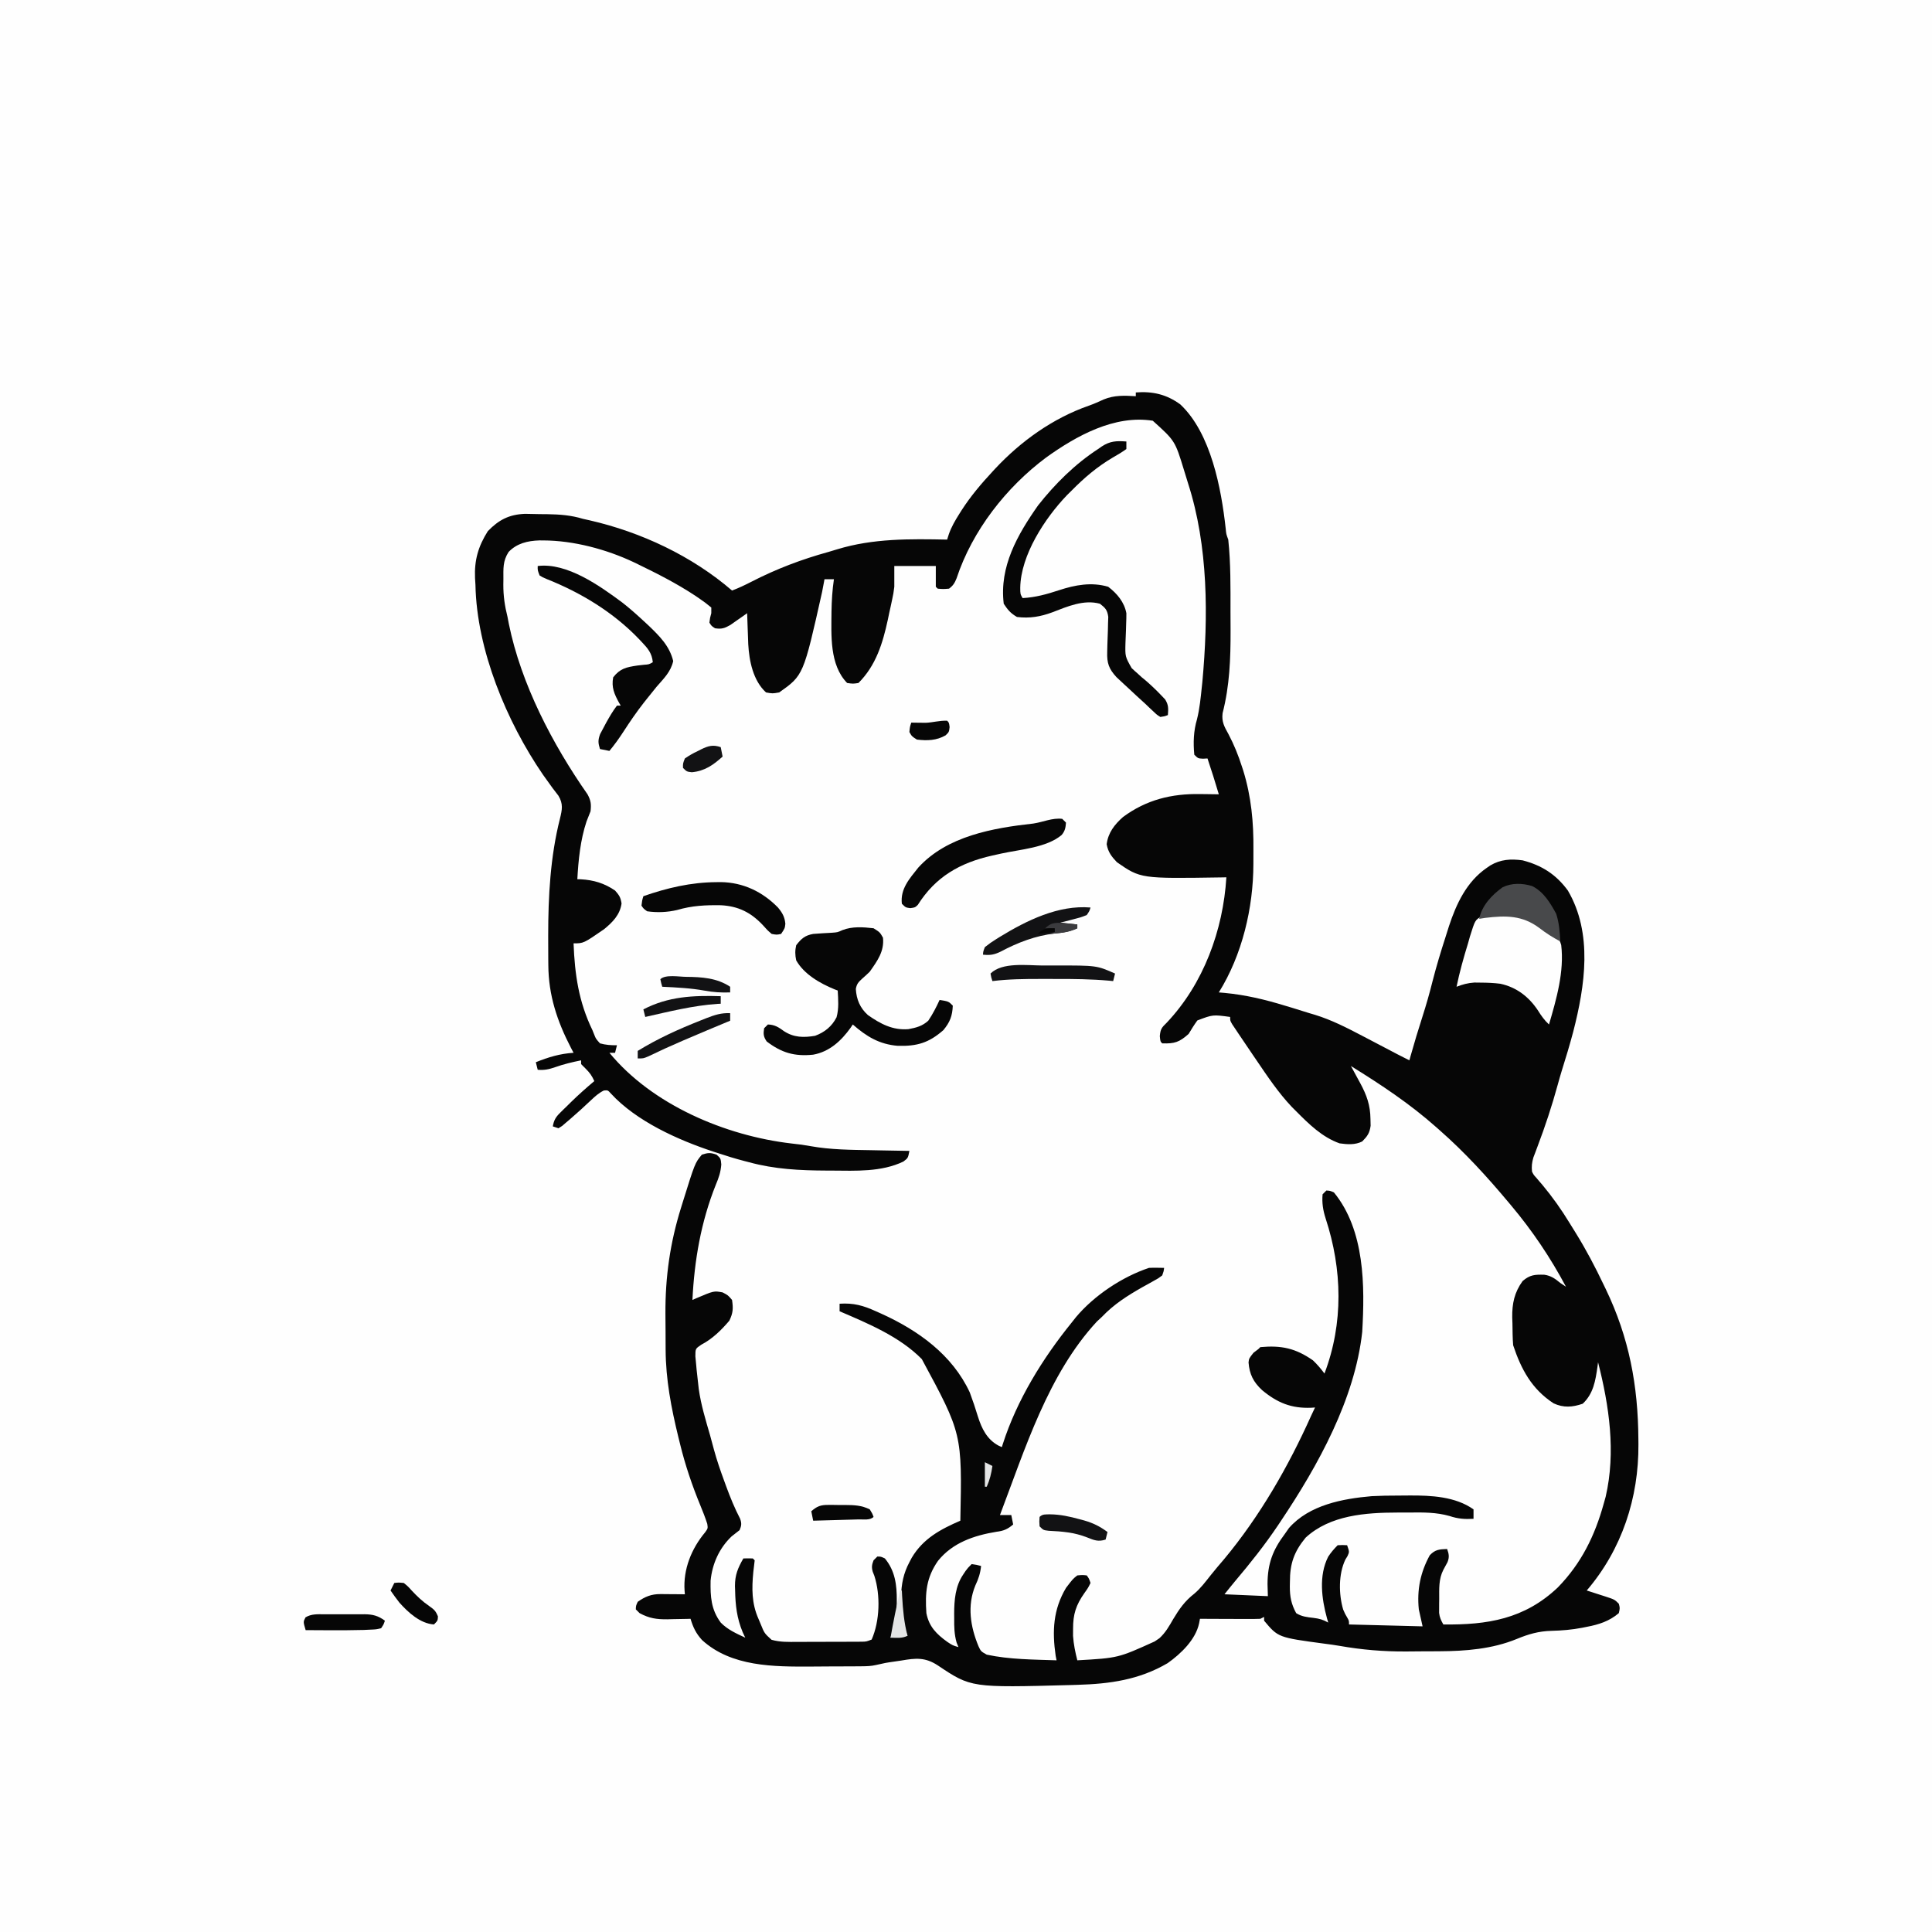 <svg version="1.1" xmlns="http://www.w3.org/2000/svg" width="1024" height="1024">
<rect width="100%" height="100%" fill="#808080" stroke="none"/>
<path d="M0 0 C337.92 0 675.84 0 1024 0 C1024 337.92 1024 675.84 1024 1024 C686.08 1024 348.16 1024 0 1024 C0 686.08 0 348.16 0 0 Z " fill="#FEFEFE" transform="translate(0,0)"/>
<path d="M0 0 C8.927 -0.684 16.329 1.014 23.625 6.375 C39.857 21.652 45.335 51.075 47.641 72.129 C47.913 75.065 47.913 75.065 49 78 C50.349 90.623 50.186 103.385 50.185 116.063 C50.187 119.428 50.206 122.793 50.225 126.158 C50.264 141.131 49.74 155.438 46 170 C45.439 174.58 46.906 177.139 49.125 181.125 C52.063 186.698 54.333 192.312 56.25 198.312 C56.483 199.021 56.717 199.73 56.958 200.459 C61.208 214.248 62.48 227.934 62.336 242.286 C62.312 244.828 62.316 247.37 62.322 249.912 C62.283 273.176 56.422 298.049 44 318 C45.528 318.13 45.528 318.13 47.086 318.262 C58.156 319.317 68.387 321.745 79 325 C80.189 325.354 81.377 325.709 82.602 326.074 C85.743 327.023 88.871 328.009 92 329 C92.958 329.282 93.916 329.565 94.902 329.855 C103.775 332.583 111.811 336.711 120 341 C120.892 341.465 121.783 341.93 122.702 342.409 C128.098 345.223 133.489 348.05 138.872 350.89 C140.904 351.95 142.947 352.982 145 354 C145.219 353.21 145.438 352.42 145.664 351.605 C147.626 344.628 149.715 337.711 151.938 330.812 C153.92 324.645 155.682 318.472 157.25 312.188 C159.278 304.24 161.647 296.407 164.174 288.605 C164.792 286.689 165.394 284.767 165.995 282.844 C169.914 270.943 175.384 259.3 186 252 C186.625 251.569 187.25 251.139 187.895 250.695 C193.385 247.453 198.756 247.152 205 248 C215.242 250.669 222.739 255.456 229 264 C242.311 286.699 238.102 314.49 231.847 338.832 C229.981 345.813 227.921 352.716 225.737 359.604 C224.981 362.063 224.284 364.533 223.605 367.016 C220.56 378.142 216.991 388.95 212.895 399.739 C212.52 400.743 212.145 401.747 211.758 402.781 C211.419 403.669 211.08 404.556 210.731 405.471 C209.949 408.176 209.701 410.201 210 413 C210.91 414.774 210.91 414.774 212.309 416.277 C212.804 416.866 213.299 417.454 213.809 418.061 C214.615 418.99 214.615 418.99 215.438 419.938 C220.829 426.412 225.537 433.039 229.919 440.228 C231.026 442.042 232.149 443.845 233.273 445.648 C238.745 454.504 243.534 463.601 248 473 C248.334 473.689 248.668 474.378 249.012 475.088 C261.505 501.007 266.21 526.386 266.375 554.938 C266.383 555.775 266.391 556.613 266.4 557.477 C266.606 585.894 257.628 613.262 239 635 C240.06 635.338 241.119 635.675 242.211 636.023 C243.599 636.474 244.987 636.924 246.375 637.375 C247.074 637.597 247.772 637.818 248.492 638.047 C253.773 639.773 253.773 639.773 256 642 C256.625 644.312 256.625 644.312 256 647 C251.008 651.259 245.395 653.061 239.062 654.25 C237.826 654.501 237.826 654.501 236.565 654.756 C231.124 655.793 225.84 656.238 220.312 656.375 C213.52 656.556 208.144 658.109 201.891 660.696 C188.919 666.02 174.788 667.135 160.883 667.203 C159.946 667.209 159.008 667.215 158.043 667.22 C156.068 667.23 154.093 667.236 152.118 667.24 C149.167 667.25 146.217 667.281 143.266 667.312 C131.273 667.379 119.857 666.429 108.049 664.352 C105.394 663.896 102.73 663.535 100.059 663.191 C75.445 659.893 75.445 659.893 68 651 C68 650.34 68 649.68 68 649 C67.34 649.33 66.68 649.66 66 650 C63.592 650.086 61.213 650.116 58.805 650.098 C58.097 650.096 57.39 650.095 56.661 650.093 C54.399 650.088 52.137 650.075 49.875 650.062 C48.342 650.057 46.81 650.053 45.277 650.049 C41.518 650.038 37.759 650.021 34 650 C33.853 650.785 33.706 651.571 33.555 652.38 C31.715 661.071 23.871 668.553 16.875 673.504 C1.743 682.378 -13.845 684.507 -31 685 C-32.095 685.034 -33.19 685.068 -34.318 685.103 C-87.281 686.531 -87.281 686.531 -104.961 674.687 C-111.658 670.31 -116.605 670.802 -124.312 672.125 C-125.383 672.282 -126.454 672.44 -127.557 672.602 C-132.746 673.347 -132.746 673.347 -137.848 674.519 C-140.268 675.06 -142.462 675.141 -144.942 675.161 C-145.925 675.171 -146.907 675.18 -147.92 675.19 C-148.98 675.194 -150.04 675.199 -151.133 675.203 C-152.239 675.209 -153.345 675.215 -154.484 675.22 C-156.832 675.23 -159.181 675.236 -161.53 675.24 C-165.063 675.25 -168.596 675.281 -172.129 675.312 C-191.857 675.407 -214.358 675.463 -229.898 661.266 C-233.123 657.711 -234.594 654.634 -236 650 C-236.569 650.016 -237.138 650.031 -237.725 650.048 C-240.337 650.11 -242.95 650.149 -245.562 650.188 C-246.905 650.225 -246.905 650.225 -248.275 650.264 C-253.998 650.327 -257.946 649.743 -263 647 C-263.66 646.34 -264.32 645.68 -265 645 C-264.938 643.063 -264.938 643.063 -264 641 C-260.125 638.246 -256.734 636.867 -251.988 636.902 C-251.231 636.906 -250.474 636.909 -249.693 636.912 C-248.908 636.92 -248.122 636.929 -247.312 636.938 C-246.515 636.942 -245.718 636.947 -244.896 636.951 C-242.931 636.963 -240.965 636.981 -239 637 C-239.052 636.386 -239.103 635.773 -239.157 635.141 C-239.962 623.749 -235.491 612.774 -228.258 604.148 C-226.781 602.079 -226.781 602.079 -227.129 599.672 C-228.214 596.343 -229.468 593.105 -230.812 589.875 C-235.212 579.175 -238.813 568.565 -241.562 557.312 C-241.866 556.082 -242.17 554.851 -242.483 553.583 C-246.232 538.202 -249.131 523.195 -249.203 507.324 C-249.209 506.319 -249.215 505.314 -249.22 504.278 C-249.23 502.156 -249.236 500.034 -249.24 497.912 C-249.25 494.735 -249.281 491.558 -249.312 488.381 C-249.415 468.788 -246.844 450.685 -241 432 C-240.758 431.218 -240.517 430.436 -240.268 429.63 C-233.097 406.605 -233.097 406.605 -227 401 C-227.718 400.755 -228.436 400.51 -229.176 400.258 C-246.124 394.137 -265.836 385.039 -278.223 371.586 C-279.846 369.785 -279.846 369.785 -281.953 369.992 C-284.662 371.326 -286.549 373.057 -288.75 375.125 C-289.624 375.935 -290.498 376.744 -291.398 377.578 C-292.257 378.377 -293.115 379.177 -294 380 C-295.452 381.299 -296.91 382.591 -298.375 383.875 C-298.981 384.409 -299.587 384.942 -300.211 385.492 C-300.801 385.99 -301.392 386.487 -302 387 C-303.009 387.87 -303.009 387.87 -304.039 388.758 C-304.686 389.168 -305.333 389.578 -306 390 C-306.99 389.67 -307.98 389.34 -309 389 C-308.418 385.711 -307.457 384.088 -305.086 381.758 C-304.191 380.87 -304.191 380.87 -303.277 379.965 C-302.65 379.358 -302.022 378.751 -301.375 378.125 C-300.468 377.226 -300.468 377.226 -299.543 376.309 C-295.513 372.347 -291.325 368.636 -287 365 C-288.304 362.137 -289.328 360.672 -291.625 358.375 C-292.801 357.199 -292.801 357.199 -294 356 C-294 355.34 -294 354.68 -294 354 C-298.696 354.944 -303.231 356.022 -307.75 357.625 C-310.953 358.741 -313.569 359.332 -317 359 C-317.33 357.68 -317.66 356.36 -318 355 C-311.268 352.295 -305.254 350.476 -298 350 C-298.688 348.693 -298.688 348.693 -299.391 347.359 C-306.683 333.295 -311.273 319.533 -311.371 303.57 C-311.382 302.594 -311.393 301.617 -311.404 300.61 C-311.431 297.449 -311.437 294.287 -311.438 291.125 C-311.44 290.044 -311.442 288.963 -311.445 287.85 C-311.445 267.158 -310.325 246.041 -305.209 225.885 C-304.045 221.115 -303.417 218.095 -306.008 213.762 C-307.019 212.383 -308.06 211.025 -309.125 209.688 C-310.258 208.128 -311.382 206.563 -312.5 204.992 C-313.083 204.18 -313.665 203.367 -314.266 202.53 C-333.502 174.466 -349.345 136.377 -350 102 C-350.073 100.809 -350.147 99.618 -350.223 98.391 C-350.629 88.836 -348.529 81.623 -343.453 73.535 C-337.643 67.53 -332.172 64.676 -323.742 64.344 C-321.119 64.365 -318.497 64.418 -315.875 64.5 C-314.556 64.51 -313.238 64.521 -311.879 64.531 C-305.243 64.638 -299.345 65.07 -293 67 C-291.246 67.391 -291.246 67.391 -289.457 67.789 C-262.145 74.053 -235.311 86.66 -214 105 C-210.417 103.655 -207.036 102.037 -203.635 100.284 C-190.479 93.514 -177.102 88.461 -162.855 84.523 C-161.302 84.085 -159.759 83.611 -158.219 83.129 C-139.25 77.336 -119.616 77.599 -100 78 C-99.566 76.626 -99.566 76.626 -99.123 75.225 C-97.746 71.269 -95.844 68.03 -93.625 64.5 C-93.187 63.804 -92.75 63.107 -92.299 62.39 C-87.529 54.998 -81.979 48.434 -76 42 C-75.54 41.501 -75.08 41.003 -74.605 40.489 C-60.944 25.838 -43.917 13.652 -24.914 7.027 C-22.164 6.058 -19.586 4.902 -16.938 3.688 C-11.367 1.402 -5.93 1.633 0 2 C0 1.34 0 0.68 0 0 Z " fill="#FEFEFE" transform="translate(602,208)"/>
<path d="M0 0 C8.927 -0.684 16.329 1.014 23.625 6.375 C39.857 21.652 45.335 51.075 47.641 72.129 C47.913 75.065 47.913 75.065 49 78 C50.349 90.623 50.186 103.385 50.185 116.063 C50.187 119.428 50.206 122.793 50.225 126.158 C50.264 141.131 49.74 155.438 46 170 C45.439 174.58 46.906 177.139 49.125 181.125 C52.063 186.698 54.333 192.312 56.25 198.312 C56.483 199.021 56.717 199.73 56.958 200.459 C61.208 214.248 62.48 227.934 62.336 242.286 C62.312 244.828 62.316 247.37 62.322 249.912 C62.283 273.176 56.422 298.049 44 318 C45.528 318.13 45.528 318.13 47.086 318.262 C58.156 319.317 68.387 321.745 79 325 C80.189 325.354 81.377 325.709 82.602 326.074 C85.743 327.023 88.871 328.009 92 329 C92.958 329.282 93.916 329.565 94.902 329.855 C103.775 332.583 111.811 336.711 120 341 C120.892 341.465 121.783 341.93 122.702 342.409 C128.098 345.223 133.489 348.05 138.872 350.89 C140.904 351.95 142.947 352.982 145 354 C145.219 353.21 145.438 352.42 145.664 351.605 C147.626 344.628 149.715 337.711 151.938 330.812 C153.92 324.645 155.682 318.472 157.25 312.188 C159.278 304.24 161.647 296.407 164.174 288.605 C164.792 286.689 165.394 284.767 165.995 282.844 C169.914 270.943 175.384 259.3 186 252 C186.625 251.569 187.25 251.139 187.895 250.695 C193.385 247.453 198.756 247.152 205 248 C215.242 250.669 222.739 255.456 229 264 C242.311 286.699 238.102 314.49 231.847 338.832 C229.981 345.813 227.921 352.716 225.737 359.604 C224.981 362.063 224.284 364.533 223.605 367.016 C220.56 378.142 216.991 388.95 212.895 399.739 C212.52 400.743 212.145 401.747 211.758 402.781 C211.419 403.669 211.08 404.556 210.731 405.471 C209.949 408.176 209.701 410.201 210 413 C210.91 414.774 210.91 414.774 212.309 416.277 C212.804 416.866 213.299 417.454 213.809 418.061 C214.615 418.99 214.615 418.99 215.438 419.938 C220.829 426.412 225.537 433.039 229.919 440.228 C231.026 442.042 232.149 443.845 233.273 445.648 C238.745 454.504 243.534 463.601 248 473 C248.334 473.689 248.668 474.378 249.012 475.088 C261.505 501.007 266.21 526.386 266.375 554.938 C266.383 555.775 266.391 556.613 266.4 557.477 C266.606 585.894 257.628 613.262 239 635 C240.06 635.338 241.119 635.675 242.211 636.023 C243.599 636.474 244.987 636.924 246.375 637.375 C247.074 637.597 247.772 637.818 248.492 638.047 C253.773 639.773 253.773 639.773 256 642 C256.625 644.312 256.625 644.312 256 647 C251.008 651.259 245.395 653.061 239.062 654.25 C237.826 654.501 237.826 654.501 236.565 654.756 C231.124 655.793 225.84 656.238 220.312 656.375 C213.52 656.556 208.144 658.109 201.891 660.696 C188.919 666.02 174.788 667.135 160.883 667.203 C159.946 667.209 159.008 667.215 158.043 667.22 C156.068 667.23 154.093 667.236 152.118 667.24 C149.167 667.25 146.217 667.281 143.266 667.312 C131.273 667.379 119.857 666.429 108.049 664.352 C105.394 663.896 102.73 663.535 100.059 663.191 C75.445 659.893 75.445 659.893 68 651 C68 650.34 68 649.68 68 649 C67.34 649.33 66.68 649.66 66 650 C63.592 650.086 61.213 650.116 58.805 650.098 C58.097 650.096 57.39 650.095 56.661 650.093 C54.399 650.088 52.137 650.075 49.875 650.062 C48.342 650.057 46.81 650.053 45.277 650.049 C41.518 650.038 37.759 650.021 34 650 C33.853 650.785 33.706 651.571 33.555 652.38 C31.715 661.071 23.871 668.553 16.875 673.504 C1.743 682.378 -13.845 684.507 -31 685 C-32.095 685.034 -33.19 685.068 -34.318 685.103 C-87.281 686.531 -87.281 686.531 -104.961 674.687 C-111.658 670.31 -116.605 670.802 -124.312 672.125 C-125.383 672.282 -126.454 672.44 -127.557 672.602 C-132.746 673.347 -132.746 673.347 -137.848 674.519 C-140.268 675.06 -142.462 675.141 -144.942 675.161 C-145.925 675.171 -146.907 675.18 -147.92 675.19 C-148.98 675.194 -150.04 675.199 -151.133 675.203 C-152.239 675.209 -153.345 675.215 -154.484 675.22 C-156.832 675.23 -159.181 675.236 -161.53 675.24 C-165.063 675.25 -168.596 675.281 -172.129 675.312 C-191.857 675.407 -214.358 675.463 -229.898 661.266 C-233.123 657.711 -234.594 654.634 -236 650 C-236.569 650.016 -237.138 650.031 -237.725 650.048 C-240.337 650.11 -242.95 650.149 -245.562 650.188 C-246.905 650.225 -246.905 650.225 -248.275 650.264 C-253.998 650.327 -257.946 649.743 -263 647 C-263.66 646.34 -264.32 645.68 -265 645 C-264.938 643.063 -264.938 643.063 -264 641 C-260.125 638.246 -256.734 636.867 -251.988 636.902 C-251.231 636.906 -250.474 636.909 -249.693 636.912 C-248.908 636.92 -248.122 636.929 -247.312 636.938 C-246.515 636.942 -245.718 636.947 -244.896 636.951 C-242.931 636.963 -240.965 636.981 -239 637 C-239.052 636.386 -239.103 635.773 -239.157 635.141 C-239.962 623.749 -235.491 612.774 -228.258 604.148 C-226.781 602.079 -226.781 602.079 -227.129 599.672 C-228.214 596.343 -229.468 593.105 -230.812 589.875 C-235.212 579.175 -238.813 568.565 -241.562 557.312 C-241.866 556.082 -242.17 554.851 -242.483 553.583 C-246.232 538.202 -249.131 523.195 -249.203 507.324 C-249.209 506.319 -249.215 505.314 -249.22 504.278 C-249.23 502.156 -249.236 500.034 -249.24 497.912 C-249.25 494.735 -249.281 491.558 -249.312 488.381 C-249.415 468.788 -246.844 450.685 -241 432 C-240.758 431.218 -240.517 430.436 -240.268 429.63 C-233.659 408.409 -233.659 408.409 -230 404 C-226.763 402.943 -225.431 402.847 -222.188 404 C-220 406 -220 406 -219.699 409.188 C-220.025 413.317 -221.023 416.189 -222.625 420 C-230.467 439.621 -233.976 460 -235 481 C-234.022 480.567 -234.022 480.567 -233.023 480.125 C-223.636 476.137 -223.636 476.137 -219 477 C-216.125 478.5 -216.125 478.5 -214 481 C-213.334 485.588 -213.445 487.842 -215.438 492 C-219.714 497.007 -224.418 501.657 -230.289 504.711 C-233.435 506.835 -233.435 506.835 -233.438 510.906 C-233.326 512.44 -233.178 513.972 -233 515.5 C-232.927 516.31 -232.855 517.119 -232.78 517.953 C-232.556 520.308 -232.287 522.652 -232 525 C-231.881 526.062 -231.763 527.124 -231.641 528.219 C-230.472 536.542 -228.007 544.586 -225.669 552.641 C-224.941 555.21 -224.263 557.79 -223.582 560.371 C-222.045 566.024 -220.149 571.505 -218.125 577 C-217.776 577.958 -217.428 578.917 -217.069 579.904 C-214.909 585.767 -212.599 591.429 -209.715 596.977 C-208.839 599.455 -208.982 600.594 -210 603 C-211.413 604.11 -212.826 605.219 -214.242 606.324 C-220.817 612.592 -224.506 620.895 -225.371 629.832 C-225.511 638.214 -225.158 645.018 -220 652 C-216.336 655.763 -211.716 657.8 -207 660 C-207.454 659.031 -207.908 658.061 -208.375 657.062 C-211.443 649.706 -212.225 642.818 -212.375 634.938 C-212.401 634.182 -212.427 633.426 -212.454 632.647 C-212.472 626.786 -210.914 623.074 -208 618 C-206.334 617.957 -204.666 617.959 -203 618 C-202.67 618.33 -202.34 618.66 -202 619 C-202.241 621.068 -202.484 623.136 -202.73 625.203 C-203.576 633.981 -203.618 641.87 -200 650 C-199.625 650.892 -199.25 651.784 -198.863 652.703 C-196.871 657.646 -196.871 657.646 -193.074 661.115 C-188.502 662.431 -184.07 662.265 -179.336 662.23 C-178.307 662.23 -177.278 662.23 -176.218 662.229 C-174.047 662.226 -171.877 662.218 -169.707 662.206 C-166.38 662.188 -163.054 662.185 -159.727 662.186 C-157.617 662.181 -155.508 662.175 -153.398 662.168 C-152.402 662.167 -151.405 662.166 -150.378 662.165 C-148.991 662.155 -148.991 662.155 -147.576 662.145 C-146.762 662.141 -145.949 662.138 -145.111 662.134 C-142.809 662.078 -142.809 662.078 -140 661 C-135.657 651.117 -135.292 637.468 -138.562 627.25 C-138.853 626.513 -139.143 625.775 -139.441 625.016 C-140.113 622.591 -139.897 621.332 -139 619 C-138.34 618.34 -137.68 617.68 -137 617 C-135.125 617 -135.125 617 -133 618 C-127.558 624.562 -126.627 632.091 -126.688 640.312 C-126.689 641.414 -126.689 641.414 -126.691 642.537 C-126.799 648.669 -127.903 654.221 -130 660 C-127.03 659.67 -124.06 659.34 -121 659 C-121.486 657.708 -121.972 656.417 -122.473 655.086 C-124.099 650.184 -124.504 645.764 -124.438 640.625 C-124.426 639.38 -124.426 639.38 -124.415 638.11 C-124.237 631.468 -123.151 625.917 -120 620 C-119.587 619.215 -119.175 618.43 -118.75 617.621 C-112.692 607.449 -103.542 602.569 -93 598 C-92.048 551.908 -92.048 551.908 -113.42 512.348 C-125.159 500.438 -141.852 493.492 -157 487 C-157 485.68 -157 484.36 -157 483 C-149.558 482.518 -144.492 483.932 -137.75 487 C-136.371 487.612 -136.371 487.612 -134.964 488.236 C-115.364 497.119 -97.296 510.006 -88 530 C-86.421 534.25 -84.973 538.543 -83.66 542.882 C-81.643 549.228 -78.877 554.895 -72.81 558.189 C-72.213 558.456 -71.616 558.724 -71 559 C-70.828 558.451 -70.657 557.902 -70.48 557.337 C-62.961 533.961 -49.384 511.99 -34 493 C-33.255 492.059 -32.51 491.118 -31.742 490.148 C-22.101 478.658 -7.26 468.753 7 464 C8.394 463.933 9.792 463.915 11.188 463.938 C12.446 463.958 13.704 463.979 15 464 C14.785 465.818 14.785 465.818 14 468 C12.026 469.505 12.026 469.505 9.441 470.918 C8.502 471.446 7.563 471.974 6.595 472.518 C5.595 473.069 4.594 473.62 3.562 474.188 C-4.537 478.798 -11.541 483.224 -18 490 C-18.866 490.804 -19.733 491.609 -20.625 492.438 C-46.473 520.326 -58.717 560.074 -72 595 C-70.02 595 -68.04 595 -66 595 C-65.67 596.65 -65.34 598.3 -65 600 C-67.963 602.526 -70.033 603.396 -73.875 603.875 C-85.753 605.828 -97.055 609.642 -104.809 619.238 C-111.058 628.155 -111.738 636.257 -111 647 C-109.612 654.156 -105.644 658.096 -99.875 662.25 C-97.082 664.097 -97.082 664.097 -94 665 C-94.325 664.202 -94.65 663.404 -94.984 662.582 C-96.233 658.177 -96.293 654.238 -96.25 649.688 C-96.258 648.884 -96.265 648.08 -96.273 647.252 C-96.25 640.051 -95.66 632.662 -91.5 626.562 C-91.077 625.924 -90.654 625.286 -90.219 624.629 C-89 623 -89 623 -87 621 C-84.375 621.375 -84.375 621.375 -82 622 C-82.41 625.893 -83.395 628.887 -85.062 632.375 C-89.448 643.097 -87.687 654.115 -83.387 664.523 C-82.1 667.262 -82.1 667.262 -79 669 C-66.916 671.579 -54.299 671.585 -42 672 C-42.238 670.801 -42.238 670.801 -42.48 669.578 C-44.38 656.492 -43.801 645.101 -37 633.625 C-33.383 628.877 -33.383 628.877 -31 627 C-28.25 626.75 -28.25 626.75 -26 627 C-24.797 628.664 -24.797 628.664 -24 631 C-25.266 633.586 -25.266 633.586 -27.25 636.375 C-31.697 642.69 -33.282 647.56 -33.25 655.312 C-33.255 656.546 -33.26 657.78 -33.266 659.051 C-32.965 663.524 -32.094 667.664 -31 672 C-9.365 670.774 -9.365 670.774 10 662 C10.842 661.428 11.684 660.855 12.551 660.266 C15.765 657.292 17.643 653.958 19.812 650.188 C23.037 644.801 26 640.556 31.012 636.68 C34.37 633.842 36.935 630.366 39.66 626.934 C41.982 624.022 44.389 621.202 46.812 618.375 C65.798 595.552 80.898 569.25 93.002 542.219 C93.64 540.8 94.304 539.392 95 538 C94.322 538.046 93.644 538.093 92.945 538.141 C82.42 538.549 74.974 535.503 66.914 528.781 C62.277 524.466 60.249 520.369 59.754 514.121 C60 512 60 512 62.375 509 C63.241 508.34 64.108 507.68 65 507 C65.33 506.67 65.66 506.34 66 506 C77.196 504.989 84.638 506.574 93.875 513 C96.18 515.17 98.102 517.469 100 520 C110.135 493.298 109.456 464.787 100.626 437.844 C99.223 433.436 98.602 429.621 99 425 C99.66 424.34 100.32 423.68 101 423 C102.941 423.105 102.941 423.105 105 424 C121.42 444.032 121.425 473.613 120 498 C116.107 533.541 96.579 568.76 77 598 C76.472 598.793 75.943 599.587 75.399 600.404 C68.4 610.83 60.659 620.562 52.549 630.142 C50.666 632.401 48.837 634.704 47 637 C54.59 637.33 62.18 637.66 70 638 C69.907 634.844 69.907 634.844 69.812 631.625 C69.845 620.798 72.542 613.599 79 605 C80.083 603.453 80.083 603.453 81.188 601.875 C91.918 589.655 109.61 586.34 125 585 C129.663 584.759 134.312 584.669 138.979 584.684 C141 584.687 143.019 584.664 145.039 584.639 C156.536 584.583 169.325 585.157 179 592 C179 593.65 179 595.3 179 597 C174.294 597.266 170.733 597.009 166.262 595.508 C159.324 593.551 152.498 593.583 145.358 593.664 C143.135 593.687 140.914 593.684 138.691 593.678 C121.844 593.71 102.958 595.027 90 607 C83.862 614.44 81.651 620.851 81.688 630.375 C81.671 631.2 81.655 632.025 81.639 632.875 C81.634 638.334 82.388 642.18 85 647 C87.923 648.838 90.698 649.112 94.062 649.5 C97.469 649.933 99.115 650.406 102 652 C101.783 651.261 101.567 650.523 101.344 649.762 C98.492 639.371 96.871 627.174 101.953 617.113 C103.43 614.838 105.084 612.916 107 611 C109.625 610.875 109.625 610.875 112 611 C113.225 614.499 113.225 614.499 112.223 616.727 C111.84 617.353 111.457 617.98 111.062 618.625 C107.378 626.353 107.522 636.955 109.906 645.094 C110.938 647.462 110.938 647.462 112.125 649.469 C113 651 113 651 113 653 C125.87 653.33 138.74 653.66 152 654 C151.34 651.03 150.68 648.06 150 645 C148.953 634.714 150.819 625.392 155.812 616.312 C158.706 613.254 160.881 613.158 165 613 C165.979 615.611 166.258 617.354 165.211 619.973 C164.501 621.34 163.767 622.695 163.008 624.035 C160.478 628.967 160.817 634.09 160.812 639.5 C160.8 640.355 160.788 641.209 160.775 642.09 C160.773 642.916 160.772 643.742 160.77 644.594 C160.765 645.343 160.761 646.093 160.757 646.865 C161.032 649.278 161.802 650.905 163 653 C186.321 653.287 205.999 650.159 223.695 633.367 C236.147 620.578 243.288 605.993 248 589 C248.342 587.784 248.683 586.569 249.035 585.316 C254.504 561.684 250.911 537.137 245 514 C244.902 514.773 244.804 515.547 244.703 516.344 C243.629 523.826 242.564 530.646 236.875 536 C231.486 537.874 226.672 538.257 221.41 535.781 C209.857 528.233 204.261 517.783 200 505 C199.689 501.151 199.676 497.297 199.625 493.438 C199.588 492.39 199.55 491.343 199.512 490.264 C199.429 482.881 200.624 477.078 205 471 C208.873 467.652 211.518 467.497 216.527 467.637 C220.087 468.16 222.265 469.732 225 472 C225.99 472.66 226.98 473.32 228 474 C219.801 458.616 210.226 444.355 199 431 C198.367 430.242 198.367 430.242 197.722 429.469 C186.301 415.818 174.393 402.743 161 391 C160.454 390.514 159.908 390.029 159.345 389.528 C145.251 377.011 130.005 366.915 114 357 C114.554 358.013 115.109 359.026 115.68 360.07 C116.412 361.422 117.143 362.773 117.875 364.125 C118.24 364.79 118.605 365.455 118.98 366.141 C122.379 372.444 124.296 377.791 124.375 385.062 C124.403 386.25 124.432 387.437 124.461 388.66 C123.917 392.599 122.763 394.201 120 397 C116.188 398.906 112.145 398.57 108 398 C98.76 394.718 91.781 387.819 85 381 C84.229 380.229 83.458 379.458 82.664 378.664 C75.543 371.132 69.814 362.547 64 354 C63.372 353.079 62.744 352.159 62.097 351.21 C60.14 348.333 58.193 345.449 56.25 342.562 C55.629 341.644 55.008 340.726 54.368 339.78 C53.798 338.926 53.228 338.072 52.641 337.191 C52.13 336.43 51.62 335.669 51.095 334.885 C50 333 50 333 50 331 C40.824 329.743 40.824 329.743 32.621 332.863 C30.931 335.174 29.469 337.545 28 340 C23.099 344.356 20.591 345.24 14 345 C13 344 13 344 12.727 341.184 C13.049 337.435 13.722 336.626 16.375 334.062 C35.894 313.44 46.286 285.011 48 257 C47.114 257.016 46.229 257.031 45.316 257.048 C2.587 257.706 2.587 257.706 -10 249 C-12.879 245.981 -14.733 243.566 -15.438 239.438 C-14.665 233.369 -11.314 229.055 -6.797 225.043 C5.575 215.884 18.973 212.598 34.125 212.875 C35.081 212.884 36.038 212.893 37.023 212.902 C39.349 212.926 41.674 212.958 44 213 C43.376 210.958 42.751 208.916 42.125 206.875 C41.777 205.738 41.429 204.601 41.07 203.43 C40.085 200.272 39.057 197.134 38 194 C37.216 194.041 36.433 194.082 35.625 194.125 C33 194 33 194 31 192 C30.389 185.657 30.607 179.396 32.426 173.27 C33.85 167.64 34.394 161.77 35 156 C35.089 155.168 35.178 154.336 35.27 153.478 C38.45 118.857 38.447 81.462 27.684 48.128 C26.947 45.835 26.253 43.53 25.559 41.223 C20.796 25.639 20.796 25.639 9 15 C-11.275 11.773 -31.541 23.009 -47.519 34.475 C-68.692 50.272 -86.659 73.249 -95 98.531 C-96.025 101.063 -96.821 102.374 -99 104 C-102.125 104.25 -102.125 104.25 -105 104 C-105.33 103.67 -105.66 103.34 -106 103 C-106 99.37 -106 95.74 -106 92 C-113.26 92 -120.52 92 -128 92 C-128 95.63 -128 99.26 -128 103 C-128.471 106.613 -128.471 106.613 -129.137 109.742 C-129.509 111.496 -129.509 111.496 -129.889 113.285 C-130.284 115.062 -130.284 115.062 -130.688 116.875 C-130.932 118.052 -131.176 119.229 -131.428 120.441 C-134.165 133.04 -137.721 144.721 -147 154 C-149.875 154.438 -149.875 154.438 -153 154 C-162.412 144.338 -161.368 128.633 -161.292 116.138 C-161.196 110.351 -160.855 104.725 -160 99 C-161.65 99 -163.3 99 -165 99 C-165.11 99.594 -165.219 100.189 -165.332 100.801 C-165.491 101.63 -165.649 102.459 -165.812 103.312 C-166.039 104.513 -166.039 104.513 -166.27 105.738 C-176.164 149.921 -176.164 149.921 -189 159 C-192.562 159.625 -192.562 159.625 -196 159 C-202.852 152.719 -204.916 142.355 -205.414 133.406 C-205.493 131.438 -205.563 129.469 -205.625 127.5 C-205.664 126.487 -205.702 125.474 -205.742 124.43 C-205.836 121.953 -205.921 119.477 -206 117 C-206.808 117.577 -207.616 118.155 -208.449 118.75 C-209.518 119.493 -210.586 120.235 -211.688 121 C-212.743 121.743 -213.799 122.485 -214.887 123.25 C-218.036 125.021 -219.478 125.514 -223 125 C-224.875 123.812 -224.875 123.812 -226 122 C-225.688 119.5 -225.688 119.5 -225 117 C-225 116.01 -225 115.02 -225 114 C-227.148 112.183 -229.236 110.625 -231.562 109.062 C-232.266 108.586 -232.969 108.109 -233.693 107.618 C-243.337 101.256 -253.612 96.027 -264 91 C-264.689 90.666 -265.378 90.332 -266.088 89.988 C-280.611 83.137 -297.978 78.489 -314.062 78.438 C-314.757 78.435 -315.452 78.433 -316.167 78.43 C-322.39 78.636 -328.105 80.008 -332.438 84.562 C-335.567 89.444 -335.184 93.366 -335.188 99.062 C-335.2 99.98 -335.212 100.897 -335.225 101.842 C-335.237 107.859 -334.475 113.185 -333 119 C-332.774 120.192 -332.549 121.385 -332.316 122.613 C-325.792 154.629 -309.172 186.44 -290.547 213.09 C-288.784 216.406 -288.586 218.298 -289 222 C-289.703 223.808 -290.41 225.615 -291.137 227.414 C-294.382 237.134 -295.441 247.826 -296 258 C-295.394 258.014 -294.788 258.028 -294.164 258.043 C-287.319 258.433 -281.708 260.114 -276 264 C-273.821 266.464 -273.063 267.587 -272.562 270.875 C-273.401 276.864 -277.285 280.764 -281.793 284.477 C-292.692 292 -292.692 292 -298 292 C-297.362 308.548 -295.269 322.995 -288 338 C-287.683 338.789 -287.366 339.578 -287.039 340.391 C-286.175 342.569 -286.175 342.569 -284 345 C-280.981 345.851 -278.127 346.047 -275 346 C-275.33 347.32 -275.66 348.64 -276 350 C-276.99 350 -277.98 350 -279 350 C-256.314 377.569 -217.588 393.968 -182.562 398.062 C-181.429 398.198 -180.296 398.333 -179.129 398.473 C-178.493 398.547 -177.856 398.622 -177.2 398.698 C-175.594 398.919 -173.994 399.186 -172.399 399.481 C-161.703 401.394 -151.026 401.449 -140.188 401.625 C-138.223 401.663 -136.259 401.702 -134.295 401.742 C-129.53 401.837 -124.765 401.922 -120 402 C-120.727 405.794 -120.727 405.794 -123.188 407.646 C-134.826 413.248 -148.404 412.521 -161 412.438 C-161.953 412.435 -162.907 412.432 -163.889 412.429 C-177.939 412.369 -191.381 411.731 -205 408 C-205.747 407.807 -206.494 407.615 -207.264 407.417 C-212.241 406.125 -217.125 404.631 -222 403 C-222.64 402.792 -223.281 402.584 -223.94 402.369 C-242.633 396.211 -264.703 386.294 -278.215 371.59 C-279.845 369.785 -279.845 369.785 -281.953 369.992 C-284.662 371.326 -286.549 373.057 -288.75 375.125 C-289.624 375.935 -290.498 376.744 -291.398 377.578 C-292.257 378.377 -293.115 379.177 -294 380 C-295.452 381.299 -296.91 382.591 -298.375 383.875 C-298.981 384.409 -299.587 384.942 -300.211 385.492 C-300.801 385.99 -301.392 386.487 -302 387 C-303.009 387.87 -303.009 387.87 -304.039 388.758 C-304.686 389.168 -305.333 389.578 -306 390 C-306.99 389.67 -307.98 389.34 -309 389 C-308.418 385.711 -307.457 384.088 -305.086 381.758 C-304.191 380.87 -304.191 380.87 -303.277 379.965 C-302.65 379.358 -302.022 378.751 -301.375 378.125 C-300.468 377.226 -300.468 377.226 -299.543 376.309 C-295.513 372.347 -291.325 368.636 -287 365 C-288.304 362.137 -289.328 360.672 -291.625 358.375 C-292.801 357.199 -292.801 357.199 -294 356 C-294 355.34 -294 354.68 -294 354 C-298.696 354.944 -303.231 356.022 -307.75 357.625 C-310.953 358.741 -313.569 359.332 -317 359 C-317.33 357.68 -317.66 356.36 -318 355 C-311.268 352.295 -305.254 350.476 -298 350 C-298.688 348.693 -298.688 348.693 -299.391 347.359 C-306.683 333.295 -311.273 319.533 -311.371 303.57 C-311.382 302.594 -311.393 301.617 -311.404 300.61 C-311.431 297.449 -311.437 294.287 -311.438 291.125 C-311.44 290.044 -311.442 288.963 -311.445 287.85 C-311.445 267.158 -310.325 246.041 -305.209 225.885 C-304.045 221.115 -303.417 218.095 -306.008 213.762 C-307.019 212.383 -308.06 211.025 -309.125 209.688 C-310.258 208.128 -311.382 206.563 -312.5 204.992 C-313.083 204.18 -313.665 203.367 -314.266 202.53 C-333.502 174.466 -349.345 136.377 -350 102 C-350.073 100.809 -350.147 99.618 -350.223 98.391 C-350.629 88.836 -348.529 81.623 -343.453 73.535 C-337.643 67.53 -332.172 64.676 -323.742 64.344 C-321.119 64.365 -318.497 64.418 -315.875 64.5 C-314.556 64.51 -313.238 64.521 -311.879 64.531 C-305.243 64.638 -299.345 65.07 -293 67 C-291.246 67.391 -291.246 67.391 -289.457 67.789 C-262.145 74.053 -235.311 86.66 -214 105 C-210.417 103.655 -207.036 102.037 -203.635 100.284 C-190.479 93.514 -177.102 88.461 -162.855 84.523 C-161.302 84.085 -159.759 83.611 -158.219 83.129 C-139.25 77.336 -119.616 77.599 -100 78 C-99.566 76.626 -99.566 76.626 -99.123 75.225 C-97.746 71.269 -95.844 68.03 -93.625 64.5 C-93.187 63.804 -92.75 63.107 -92.299 62.39 C-87.529 54.998 -81.979 48.434 -76 42 C-75.54 41.501 -75.08 41.003 -74.605 40.489 C-60.944 25.838 -43.917 13.652 -24.914 7.027 C-22.164 6.058 -19.586 4.902 -16.938 3.688 C-11.367 1.402 -5.93 1.633 0 2 C0 1.34 0 0.68 0 0 Z " fill="#060606" transform="translate(602,208)"/>
<path d="M0 0 C3.375 2.125 3.375 2.125 5 5 C5.754 12.233 2.022 17.266 -2 23 C-3.296 24.269 -4.626 25.504 -6 26.688 C-8.026 28.563 -8.899 29.439 -9.391 32.176 C-9.052 37.77 -7.171 42.249 -3 46 C3.71 50.704 10.152 54.148 18.5 53.469 C22.638 52.693 25.825 51.87 29 49 C31.361 45.486 33.248 41.85 35 38 C39.75 38.75 39.75 38.75 42 41 C41.79 46.465 40.478 49.808 37 54 C29.322 60.73 23.067 62.587 12.859 62.309 C3.087 61.527 -3.753 57.37 -11 51 C-11.389 51.58 -11.779 52.16 -12.18 52.758 C-17.118 59.653 -23.36 65.453 -32 67 C-41.912 68.017 -48.737 66.01 -56.625 60 C-58.371 57.461 -58.477 56.021 -58 53 C-57.34 52.34 -56.68 51.68 -56 51 C-52.348 51.107 -50.281 52.482 -47.438 54.562 C-42.205 57.955 -37.044 57.999 -31 57 C-25.975 55.148 -22.074 52.043 -19.609 47.18 C-18.319 42.563 -18.72 37.742 -19 33 C-19.545 32.792 -20.091 32.585 -20.652 32.371 C-28.286 29.252 -36.851 24.396 -41 17 C-41.599 14.186 -41.663 11.806 -41 9 C-38.297 5.471 -36.322 3.772 -32 3 C-28.732 2.737 -25.465 2.557 -22.191 2.379 C-19.054 2.15 -19.054 2.15 -16.527 0.992 C-11.307 -1.057 -5.495 -0.636 0 0 Z " fill="#060606" transform="translate(463,492)"/>
<path d="M0 0 C0 1.32 0 2.64 0 4 C-2.374 5.682 -4.658 7.09 -7.188 8.5 C-15.5 13.41 -22.242 19.148 -29 26 C-29.81 26.799 -30.619 27.598 -31.453 28.422 C-43.129 40.587 -55.968 60.133 -56.25 77.5 C-56.235 80.849 -56.235 80.849 -55 83 C-48.151 82.633 -42.145 80.949 -35.674 78.816 C-27.161 76.012 -18.415 74.396 -9.625 77 C-4.934 80.574 -1.107 85.109 0 91 C0.013 92.871 -0.031 94.744 -0.113 96.613 C-0.144 97.697 -0.174 98.78 -0.205 99.896 C-0.276 102.163 -0.367 104.429 -0.479 106.693 C-0.673 113.947 -0.673 113.947 2.777 120.082 C3.821 121.087 4.893 122.065 6 123 C7.017 123.94 7.017 123.94 8.055 124.898 C8.655 125.386 9.256 125.873 9.875 126.375 C12.902 128.975 15.753 131.666 18.5 134.562 C19.505 135.616 19.505 135.616 20.531 136.691 C22.392 139.616 22.273 141.599 22 145 C20.231 145.683 20.231 145.683 18 146 C16.169 144.852 16.169 144.852 14.301 143.07 C13.605 142.421 12.91 141.772 12.194 141.103 C11.47 140.409 10.746 139.715 10 139 C8.536 137.663 7.072 136.327 5.605 134.992 C4.131 133.621 2.659 132.249 1.188 130.875 C0.438 130.185 -0.312 129.496 -1.084 128.785 C-1.805 128.111 -2.526 127.437 -3.27 126.742 C-3.915 126.143 -4.561 125.543 -5.226 124.925 C-9.255 120.553 -10.371 117.474 -10.152 111.527 C-10.125 110.298 -10.097 109.069 -10.068 107.803 C-9.981 105.222 -9.89 102.641 -9.795 100.061 C-9.768 98.833 -9.742 97.605 -9.715 96.34 C-9.675 95.22 -9.635 94.099 -9.594 92.945 C-10.094 89.317 -11.143 88.21 -14 86 C-22.505 83.622 -31.314 87.472 -39.174 90.509 C-45.467 92.85 -51.278 93.863 -58 93 C-61.457 90.954 -62.779 89.332 -65 86 C-67.397 66.32 -57.747 49.437 -46.777 33.84 C-37.813 22.462 -27.152 11.903 -15 4 C-14.355 3.549 -13.711 3.098 -13.047 2.633 C-8.541 -0.31 -5.196 -0.365 0 0 Z " fill="#060606" transform="translate(597,234)"/>
<path d="M0 0 C8.672 -0.27 14.396 1.848 21.699 6.406 C22.68 6.917 23.661 7.427 24.672 7.953 C28.223 10.131 31.111 12.051 32.168 16.284 C33.862 30.386 29.622 45.026 25.699 58.406 C23.28 56.165 21.62 53.829 19.887 51.031 C15.108 43.787 8.504 38.64 -0.113 36.809 C-3.536 36.377 -6.851 36.238 -10.301 36.219 C-11.476 36.205 -12.652 36.19 -13.863 36.176 C-17.337 36.409 -20.065 37.158 -23.301 38.406 C-21.701 30.625 -19.583 23.057 -17.238 15.469 C-16.893 14.238 -16.549 13.008 -16.193 11.74 C-13.48 3.105 -13.48 3.105 -10.207 1.166 C-6.822 0.371 -3.443 0.424 0 0 Z " fill="#FEFEFE" transform="translate(795.301,484.594)"/>
<path d="M0 0 C15.495 -1.937 32.968 10.55 44.897 19.409 C48.763 22.434 52.401 25.663 56 29 C57.408 30.303 57.408 30.303 58.844 31.633 C64.63 37.198 69.895 42.409 71.812 50.375 C70.525 56.117 66.794 59.625 63 64 C61.181 66.208 59.398 68.443 57.625 70.688 C57.163 71.271 56.701 71.854 56.225 72.455 C52.328 77.442 48.786 82.627 45.348 87.938 C43.069 91.455 40.677 94.775 38 98 C36.35 97.67 34.7 97.34 33 97 C31.995 93.798 31.892 92.291 33.074 89.098 C33.607 88.096 34.139 87.094 34.688 86.062 C35.243 85.017 35.799 83.972 36.371 82.895 C38.125 79.778 39.805 76.823 42 74 C42.66 74 43.32 74 44 74 C43.711 73.504 43.423 73.007 43.125 72.496 C40.612 67.897 38.99 64.352 40 59 C43.655 54.301 46.934 53.632 52.75 52.75 C53.879 52.621 55.008 52.492 56.172 52.359 C58.945 52.166 58.945 52.166 61 51 C60.564 46.218 58.326 43.596 55.125 40.25 C54.631 39.726 54.137 39.201 53.628 38.661 C39.997 24.462 22.904 14.11 4.688 6.875 C2.578 5.977 2.578 5.977 1 5 C-0.062 2.25 -0.062 2.25 0 0 Z " fill="#060606" transform="translate(285,300)"/>
<path d="M0 0 C0.99 0.99 0.99 0.99 2 2 C1.791 4.712 1.473 6.43 -0.281 8.543 C-8.27 15.316 -22.415 16.208 -32.365 18.415 C-33.234 18.608 -34.104 18.801 -35 19 C-35.745 19.165 -36.489 19.329 -37.256 19.499 C-54.223 23.332 -67.116 30.683 -76.516 45.566 C-78 47 -78 47 -80.547 47.34 C-83 47 -83 47 -85 45 C-85.886 37.095 -80.937 31.696 -76.246 25.793 C-60.995 9.092 -36.689 4.864 -15.297 2.492 C-10.087 1.714 -5.315 -0.607 0 0 Z " fill="#060606" transform="translate(563,434)"/>
<path d="M0 0 C0.804 -0.01 1.608 -0.02 2.437 -0.03 C14.288 0.141 24.517 5.081 32.711 13.438 C35.023 16.216 36.273 18.389 36.625 22 C36.375 24.438 36.375 24.438 34.375 27.438 C32.047 27.922 32.047 27.922 29.375 27.438 C27.016 25.391 27.016 25.391 24.625 22.688 C18.303 16.016 11.658 12.712 2.469 12.234 C-5.698 12.099 -12.842 12.443 -20.734 14.758 C-25.912 15.975 -31.36 16.21 -36.625 15.438 C-38.516 14.082 -38.516 14.082 -39.625 12.438 C-39.312 9.75 -39.312 9.75 -38.625 7.438 C-26.007 3.031 -13.42 0.085 0 0 Z " fill="#060606" transform="translate(379.625,467.562)"/>
<path d="M0 0 C6.131 3.072 9.56 8.854 12.754 14.691 C14.321 19.557 14.675 24.294 14.941 29.379 C11.022 27.256 7.453 25.067 3.941 22.316 C-5.152 15.475 -13.885 15.55 -24.871 16.879 C-26.449 17.126 -26.449 17.126 -28.059 17.379 C-26.605 10.293 -21.383 4.766 -15.633 0.637 C-10.776 -1.737 -5.142 -1.551 0 0 Z " fill="#48494B" transform="translate(812.059,469.621)"/>
<path d="M0 0 C-0.555 1.859 -0.555 1.859 -2 4 C-5.258 5.266 -5.258 5.266 -9.125 6.25 C-9.784 6.423 -10.442 6.595 -11.121 6.773 C-12.744 7.197 -14.371 7.6 -16 8 C-13.03 8.33 -10.06 8.66 -7 9 C-7 9.66 -7 10.32 -7 11 C-10.974 12.826 -14.473 13.355 -18.812 13.75 C-29.035 14.894 -38.569 18.545 -47.625 23.375 C-51.105 25.051 -53.195 25.381 -57 25 C-56.883 23.27 -56.883 23.27 -56 21 C-53.975 19.375 -52.073 18.034 -49.875 16.688 C-49.25 16.297 -48.624 15.907 -47.98 15.505 C-33.719 6.803 -17.007 -1.425 0 0 Z " fill="#121214" transform="translate(578,481)"/>
<path d="M0 0 C2.211 0.011 4.422 0 6.634 -0.013 C28.671 -0.036 28.671 -0.036 38.413 4.261 C38.083 5.581 37.753 6.901 37.413 8.261 C36.708 8.19 36.003 8.119 35.277 8.046 C25.824 7.201 16.431 7.108 6.947 7.13 C4.286 7.136 1.625 7.13 -1.036 7.124 C-9.601 7.121 -18.074 7.192 -26.587 8.261 C-27.212 6.386 -27.212 6.386 -27.587 4.261 C-21.437 -1.889 -8.233 -0.047 0 0 Z " fill="#121214" transform="translate(552.587,511.739)"/>
<path d="M0 0 C0.761 -0.003 1.522 -0.006 2.305 -0.009 C3.914 -0.011 5.523 -0.005 7.132 0.007 C9.586 0.023 12.038 0.007 14.492 -0.012 C16.057 -0.01 17.622 -0.006 19.188 0 C19.918 -0.006 20.648 -0.012 21.401 -0.018 C25.851 0.043 28.636 0.747 32.227 3.398 C31.585 5.352 31.585 5.352 30.227 7.398 C27.691 8.006 27.691 8.006 24.496 8.145 C23.326 8.2 22.157 8.255 20.952 8.312 C14.937 8.452 8.93 8.504 2.914 8.461 C1.07 8.454 1.07 8.454 -0.811 8.447 C-3.798 8.436 -6.786 8.419 -9.773 8.398 C-11.086 3.985 -11.086 3.985 -9.822 1.611 C-6.689 -0.243 -3.537 -0.029 0 0 Z " fill="#060606" transform="translate(171.773,855.602)"/>
<path d="M0 0 C0 1.32 0 2.64 0 4 C-0.623 4.257 -1.245 4.513 -1.887 4.777 C-8.755 7.622 -15.601 10.518 -22.438 13.438 C-23.344 13.825 -24.251 14.212 -25.186 14.611 C-31.393 17.275 -37.522 20.06 -43.602 23.004 C-46 24 -46 24 -49 24 C-49 22.68 -49 21.36 -49 20 C-38.418 13.509 -27.529 8.56 -16 4 C-14.851 3.541 -13.703 3.082 -12.52 2.609 C-8.113 0.92 -4.764 -0.202 0 0 Z " fill="#121214" transform="translate(387,537)"/>
<path d="M0 0 C5.553 0.044 10.553 1.171 15.875 2.625 C17.022 2.932 17.022 2.932 18.191 3.245 C22.968 4.626 26.571 6.405 30.562 9.375 C30.232 10.695 29.903 12.015 29.562 13.375 C25.653 14.664 23.47 13.729 19.684 12.207 C12.95 9.566 6.493 9.052 -0.68 8.719 C-3.438 8.375 -3.438 8.375 -5.438 6.375 C-5.625 3.812 -5.625 3.812 -5.438 1.375 C-3.836 -0.227 -2.228 0.088 0 0 Z " fill="#121214" transform="translate(556.438,802.625)"/>
<path d="M0 0 C2.23 -0.258 2.23 -0.258 5 0 C7.176 1.758 7.176 1.758 9.312 4.125 C12.215 7.227 14.997 9.847 18.5 12.25 C21.098 14.113 21.881 14.71 23.125 17.75 C23 20 23 20 21 22 C13.741 21.505 7.39 15.666 2.73 10.469 C1.085 8.351 -0.495 6.219 -2 4 C-1.34 2.68 -0.68 1.36 0 0 Z " fill="#060606" transform="translate(209,839)"/>
<path d="M0 0 C1.436 0.001 1.436 0.001 2.9 0.002 C3.894 0.018 4.887 0.034 5.91 0.051 C7.394 0.046 7.394 0.046 8.908 0.041 C13.756 0.077 17.548 0.182 21.973 2.363 C23.285 4.488 23.285 4.488 23.973 6.363 C22.06 8.275 18.636 7.608 16.094 7.68 C15.064 7.711 15.064 7.711 14.013 7.743 C11.812 7.808 9.611 7.867 7.41 7.926 C5.921 7.969 4.432 8.013 2.943 8.057 C-0.713 8.164 -4.37 8.265 -8.027 8.363 C-8.357 6.713 -8.687 5.063 -9.027 3.363 C-5.958 0.673 -4.063 -0.014 0 0 Z " fill="#060606" transform="translate(439.027,797.637)"/>
<path d="M0 0 C0 1.32 0 2.64 0 4 C-0.562 4.026 -1.124 4.052 -1.703 4.078 C-14.645 4.952 -27.372 8.167 -40 11 C-40.33 9.68 -40.66 8.36 -41 7 C-27.777 0.109 -14.549 -0.445 0 0 Z " fill="#121214" transform="translate(382,528)"/>
<path d="M0 0 C8.238 0.083 16.262 0.564 23.299 5.255 C23.299 6.245 23.299 7.235 23.299 8.255 C18.624 8.435 14.404 8.167 9.799 7.318 C2.338 5.969 -5.141 5.62 -12.701 5.255 C-13.263 3.318 -13.263 3.318 -13.701 1.255 C-11.053 -1.393 -3.564 0.007 0 0 Z " fill="#121214" transform="translate(363.701,517.745)"/>
<path d="M0 0 C0.33 1.65 0.66 3.3 1 5 C-3.938 9.456 -8.464 12.666 -15.312 13.312 C-18 13 -18 13 -20 11 C-20.047 8.617 -20.047 8.617 -19 6 C-16.71 4.424 -14.735 3.282 -12.25 2.125 C-11.629 1.805 -11.007 1.486 -10.367 1.156 C-6.533 -0.704 -4.08 -1.386 0 0 Z " fill="#121214" transform="translate(382,396)"/>
<path d="M0 0 C1 1 1 1 1.312 3.375 C1 6 1 6 -0.812 7.75 C-5.657 10.518 -10.554 10.641 -16 10 C-18.688 8.312 -18.688 8.312 -20 6 C-19.75 3.25 -19.75 3.25 -19 1 C-17.952 1.017 -17.952 1.017 -16.883 1.035 C-15.973 1.044 -15.063 1.053 -14.125 1.062 C-12.768 1.08 -12.768 1.08 -11.383 1.098 C-7.462 0.937 -4.17 -0.152 0 0 Z " fill="#060606" transform="translate(502,382)"/>
<path d="M0 0 C0.33 0 0.66 0 1 0 C1.049 0.978 1.098 1.957 1.148 2.965 C1.559 10.162 2.159 17.003 4 24 C1.043 25.478 -1.742 25.06 -5 25 C-3.546 16.619 -1.82 8.309 0 0 Z " fill="#E4E5E5" transform="translate(477,843)"/>
<path d="M0 0 C1.63 0.153 1.63 0.153 3.293 0.309 C4.54 0.434 4.54 0.434 5.812 0.562 C5.812 1.223 5.812 1.882 5.812 2.562 C1.008 4.965 -3.919 5.174 -9.188 5.562 C-8.197 5.233 -7.207 4.902 -6.188 4.562 C-6.188 3.902 -6.188 3.243 -6.188 2.562 C-7.837 2.562 -9.487 2.562 -11.188 2.562 C-7.661 -0.964 -4.694 -0.454 0 0 Z " fill="#3B3B3E" transform="translate(565.188,489.438)"/>
<path d="M0 0 C1.98 0.99 1.98 0.99 4 2 C3.449 5.949 2.611 9.349 1 13 C0.67 13 0.34 13 0 13 C0 8.71 0 4.42 0 0 Z " fill="#E4E5E5" transform="translate(522,775)"/>
<path d="M0 0 C0 0.66 0 1.32 0 2 C-4.455 2.495 -4.455 2.495 -9 3 C-6.018 0.018 -4.212 0 0 0 Z " fill="#060606" transform="translate(559,492)"/>
</svg>